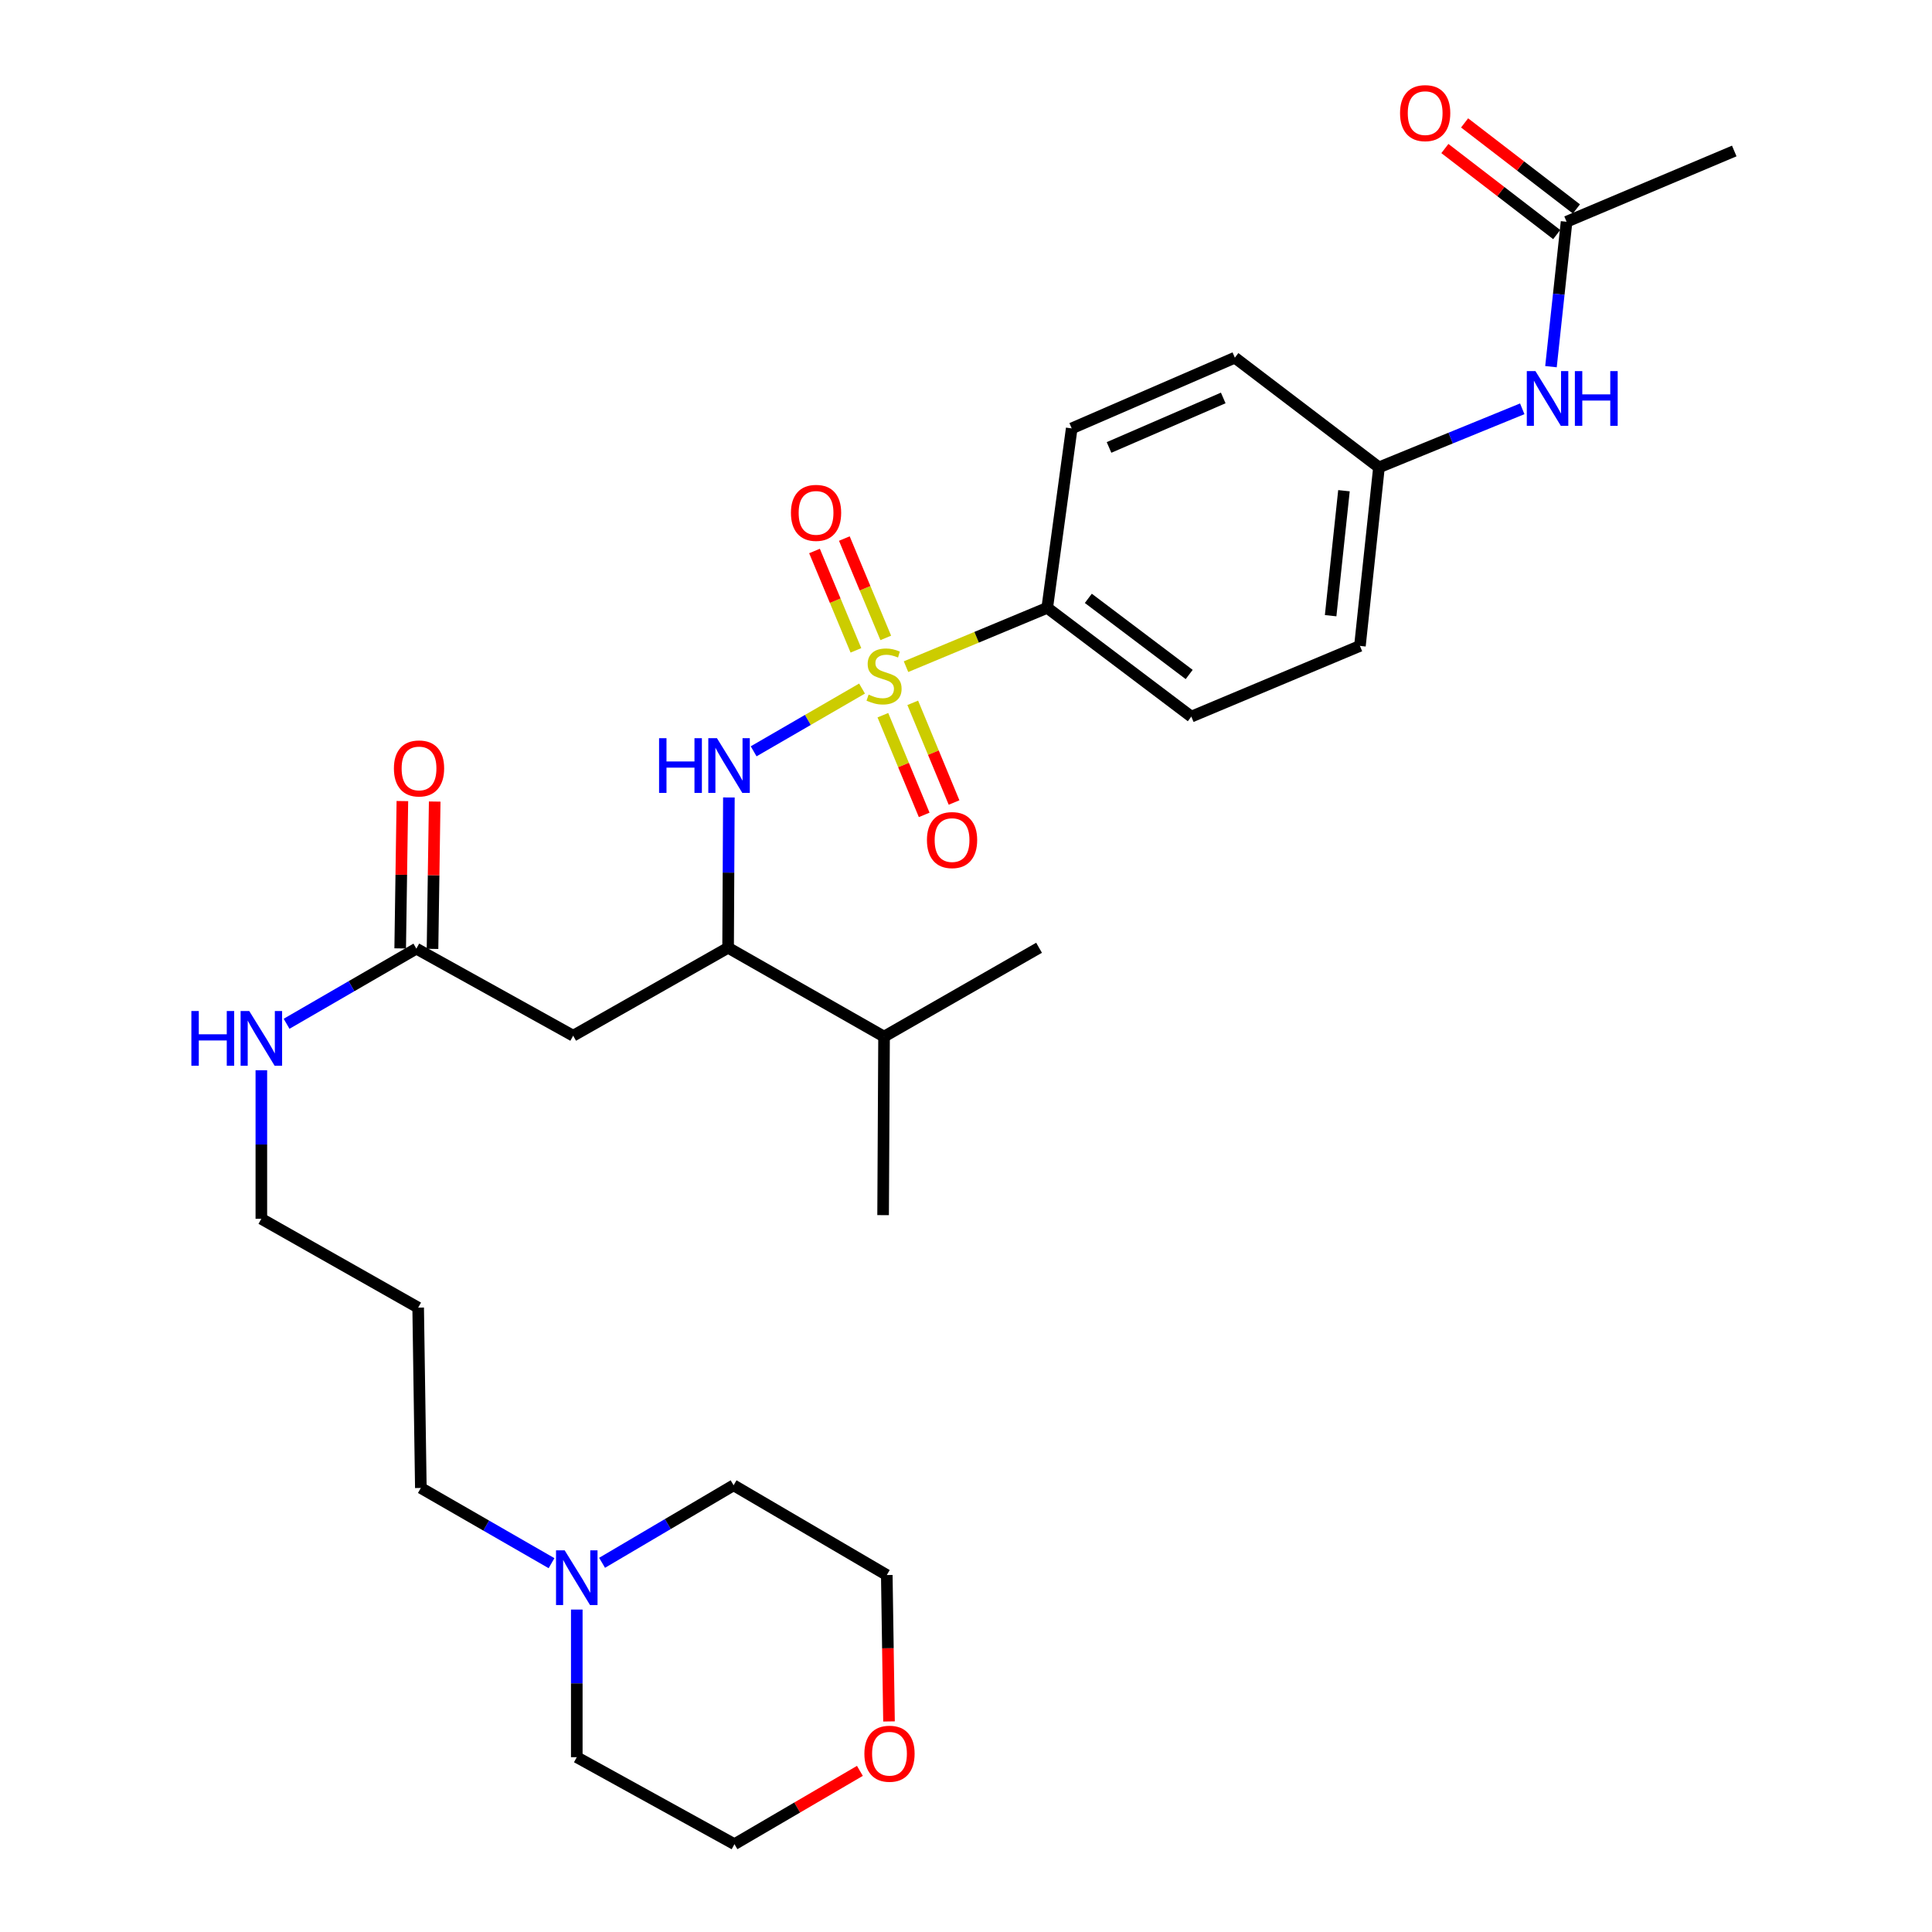 <?xml version='1.0' encoding='iso-8859-1'?>
<svg version='1.1' baseProfile='full'
              xmlns='http://www.w3.org/2000/svg'
                      xmlns:rdkit='http://www.rdkit.org/xml'
                      xmlns:xlink='http://www.w3.org/1999/xlink'
                  xml:space='preserve'
width='1000px' height='1000px' viewBox='0 0 1000 1000'>
<!-- END OF HEADER -->
<rect style='opacity:1.0;fill:#FFFFFF;stroke:none' width='1000' height='1000' x='0' y='0'> </rect>
<path class='bond-0' d='M 446.188,356.403 L 418.136,372.643' style='fill:none;fill-rule:evenodd;stroke:#CCCC00;stroke-width:6px;stroke-linecap:butt;stroke-linejoin:miter;stroke-opacity:1' />
<path class='bond-0' d='M 418.136,372.643 L 390.084,388.882' style='fill:none;fill-rule:evenodd;stroke:#0000FF;stroke-width:6px;stroke-linecap:butt;stroke-linejoin:miter;stroke-opacity:1' />
<path class='bond-3' d='M 468.953,345.069 L 505.499,329.844' style='fill:none;fill-rule:evenodd;stroke:#CCCC00;stroke-width:6px;stroke-linecap:butt;stroke-linejoin:miter;stroke-opacity:1' />
<path class='bond-3' d='M 505.499,329.844 L 542.044,314.618' style='fill:none;fill-rule:evenodd;stroke:#000000;stroke-width:6px;stroke-linecap:butt;stroke-linejoin:miter;stroke-opacity:1' />
<path class='bond-5' d='M 456.975,370.187 L 467.667,395.987' style='fill:none;fill-rule:evenodd;stroke:#CCCC00;stroke-width:6px;stroke-linecap:butt;stroke-linejoin:miter;stroke-opacity:1' />
<path class='bond-5' d='M 467.667,395.987 L 478.358,421.788' style='fill:none;fill-rule:evenodd;stroke:#FF0000;stroke-width:6px;stroke-linecap:butt;stroke-linejoin:miter;stroke-opacity:1' />
<path class='bond-5' d='M 472.434,363.781 L 483.125,389.581' style='fill:none;fill-rule:evenodd;stroke:#CCCC00;stroke-width:6px;stroke-linecap:butt;stroke-linejoin:miter;stroke-opacity:1' />
<path class='bond-5' d='M 483.125,389.581 L 493.817,415.382' style='fill:none;fill-rule:evenodd;stroke:#FF0000;stroke-width:6px;stroke-linecap:butt;stroke-linejoin:miter;stroke-opacity:1' />
<path class='bond-6' d='M 458.469,330.179 L 447.75,304.468' style='fill:none;fill-rule:evenodd;stroke:#CCCC00;stroke-width:6px;stroke-linecap:butt;stroke-linejoin:miter;stroke-opacity:1' />
<path class='bond-6' d='M 447.75,304.468 L 437.032,278.757' style='fill:none;fill-rule:evenodd;stroke:#FF0000;stroke-width:6px;stroke-linecap:butt;stroke-linejoin:miter;stroke-opacity:1' />
<path class='bond-6' d='M 443.023,336.618 L 432.305,310.907' style='fill:none;fill-rule:evenodd;stroke:#CCCC00;stroke-width:6px;stroke-linecap:butt;stroke-linejoin:miter;stroke-opacity:1' />
<path class='bond-6' d='M 432.305,310.907 L 421.587,285.196' style='fill:none;fill-rule:evenodd;stroke:#FF0000;stroke-width:6px;stroke-linecap:butt;stroke-linejoin:miter;stroke-opacity:1' />
<path class='bond-2' d='M 377.27,412.769 L 377.067,451.666' style='fill:none;fill-rule:evenodd;stroke:#0000FF;stroke-width:6px;stroke-linecap:butt;stroke-linejoin:miter;stroke-opacity:1' />
<path class='bond-2' d='M 377.067,451.666 L 376.863,490.564' style='fill:none;fill-rule:evenodd;stroke:#000000;stroke-width:6px;stroke-linecap:butt;stroke-linejoin:miter;stroke-opacity:1' />
<path class='bond-1' d='M 296.671,536.08 L 376.863,490.564' style='fill:none;fill-rule:evenodd;stroke:#000000;stroke-width:6px;stroke-linecap:butt;stroke-linejoin:miter;stroke-opacity:1' />
<path class='bond-4' d='M 296.671,536.08 L 215.503,491.02' style='fill:none;fill-rule:evenodd;stroke:#000000;stroke-width:6px;stroke-linecap:butt;stroke-linejoin:miter;stroke-opacity:1' />
<path class='bond-17' d='M 376.863,490.564 L 457.585,536.545' style='fill:none;fill-rule:evenodd;stroke:#000000;stroke-width:6px;stroke-linecap:butt;stroke-linejoin:miter;stroke-opacity:1' />
<path class='bond-12' d='M 542.044,314.618 L 616.621,370.918' style='fill:none;fill-rule:evenodd;stroke:#000000;stroke-width:6px;stroke-linecap:butt;stroke-linejoin:miter;stroke-opacity:1' />
<path class='bond-12' d='M 563.313,309.707 L 615.517,349.117' style='fill:none;fill-rule:evenodd;stroke:#000000;stroke-width:6px;stroke-linecap:butt;stroke-linejoin:miter;stroke-opacity:1' />
<path class='bond-13' d='M 542.044,314.618 L 554.716,221.736' style='fill:none;fill-rule:evenodd;stroke:#000000;stroke-width:6px;stroke-linecap:butt;stroke-linejoin:miter;stroke-opacity:1' />
<path class='bond-10' d='M 223.869,491.144 L 224.435,453.013' style='fill:none;fill-rule:evenodd;stroke:#000000;stroke-width:6px;stroke-linecap:butt;stroke-linejoin:miter;stroke-opacity:1' />
<path class='bond-10' d='M 224.435,453.013 L 225.001,414.882' style='fill:none;fill-rule:evenodd;stroke:#FF0000;stroke-width:6px;stroke-linecap:butt;stroke-linejoin:miter;stroke-opacity:1' />
<path class='bond-10' d='M 207.137,490.896 L 207.703,452.765' style='fill:none;fill-rule:evenodd;stroke:#000000;stroke-width:6px;stroke-linecap:butt;stroke-linejoin:miter;stroke-opacity:1' />
<path class='bond-10' d='M 207.703,452.765 L 208.269,414.634' style='fill:none;fill-rule:evenodd;stroke:#FF0000;stroke-width:6px;stroke-linecap:butt;stroke-linejoin:miter;stroke-opacity:1' />
<path class='bond-15' d='M 215.503,491.02 L 181.917,510.463' style='fill:none;fill-rule:evenodd;stroke:#000000;stroke-width:6px;stroke-linecap:butt;stroke-linejoin:miter;stroke-opacity:1' />
<path class='bond-15' d='M 181.917,510.463 L 148.332,529.906' style='fill:none;fill-rule:evenodd;stroke:#0000FF;stroke-width:6px;stroke-linecap:butt;stroke-linejoin:miter;stroke-opacity:1' />
<path class='bond-7' d='M 285.472,809.1 L 251.65,789.634' style='fill:none;fill-rule:evenodd;stroke:#0000FF;stroke-width:6px;stroke-linecap:butt;stroke-linejoin:miter;stroke-opacity:1' />
<path class='bond-7' d='M 251.65,789.634 L 217.827,770.167' style='fill:none;fill-rule:evenodd;stroke:#000000;stroke-width:6px;stroke-linecap:butt;stroke-linejoin:miter;stroke-opacity:1' />
<path class='bond-22' d='M 298.54,833.104 L 298.54,871.313' style='fill:none;fill-rule:evenodd;stroke:#0000FF;stroke-width:6px;stroke-linecap:butt;stroke-linejoin:miter;stroke-opacity:1' />
<path class='bond-22' d='M 298.54,871.313 L 298.54,909.522' style='fill:none;fill-rule:evenodd;stroke:#000000;stroke-width:6px;stroke-linecap:butt;stroke-linejoin:miter;stroke-opacity:1' />
<path class='bond-23' d='M 311.635,808.904 L 345.672,788.843' style='fill:none;fill-rule:evenodd;stroke:#0000FF;stroke-width:6px;stroke-linecap:butt;stroke-linejoin:miter;stroke-opacity:1' />
<path class='bond-23' d='M 345.672,788.843 L 379.708,768.782' style='fill:none;fill-rule:evenodd;stroke:#000000;stroke-width:6px;stroke-linecap:butt;stroke-linejoin:miter;stroke-opacity:1' />
<path class='bond-8' d='M 810.854,114.779 L 806.817,152.284' style='fill:none;fill-rule:evenodd;stroke:#000000;stroke-width:6px;stroke-linecap:butt;stroke-linejoin:miter;stroke-opacity:1' />
<path class='bond-8' d='M 806.817,152.284 L 802.781,189.788' style='fill:none;fill-rule:evenodd;stroke:#0000FF;stroke-width:6px;stroke-linecap:butt;stroke-linejoin:miter;stroke-opacity:1' />
<path class='bond-11' d='M 815.956,108.148 L 787.014,85.882' style='fill:none;fill-rule:evenodd;stroke:#000000;stroke-width:6px;stroke-linecap:butt;stroke-linejoin:miter;stroke-opacity:1' />
<path class='bond-11' d='M 787.014,85.882 L 758.073,63.616' style='fill:none;fill-rule:evenodd;stroke:#FF0000;stroke-width:6px;stroke-linecap:butt;stroke-linejoin:miter;stroke-opacity:1' />
<path class='bond-11' d='M 805.752,121.411 L 776.811,99.145' style='fill:none;fill-rule:evenodd;stroke:#000000;stroke-width:6px;stroke-linecap:butt;stroke-linejoin:miter;stroke-opacity:1' />
<path class='bond-11' d='M 776.811,99.145 L 747.869,76.879' style='fill:none;fill-rule:evenodd;stroke:#FF0000;stroke-width:6px;stroke-linecap:butt;stroke-linejoin:miter;stroke-opacity:1' />
<path class='bond-24' d='M 810.854,114.779 L 897.647,78.151' style='fill:none;fill-rule:evenodd;stroke:#000000;stroke-width:6px;stroke-linecap:butt;stroke-linejoin:miter;stroke-opacity:1' />
<path class='bond-9' d='M 787.912,211.6 L 750.832,226.755' style='fill:none;fill-rule:evenodd;stroke:#0000FF;stroke-width:6px;stroke-linecap:butt;stroke-linejoin:miter;stroke-opacity:1' />
<path class='bond-9' d='M 750.832,226.755 L 713.752,241.91' style='fill:none;fill-rule:evenodd;stroke:#000000;stroke-width:6px;stroke-linecap:butt;stroke-linejoin:miter;stroke-opacity:1' />
<path class='bond-19' d='M 616.621,370.918 L 703.897,334.317' style='fill:none;fill-rule:evenodd;stroke:#000000;stroke-width:6px;stroke-linecap:butt;stroke-linejoin:miter;stroke-opacity:1' />
<path class='bond-18' d='M 554.716,221.736 L 639.156,185.136' style='fill:none;fill-rule:evenodd;stroke:#000000;stroke-width:6px;stroke-linecap:butt;stroke-linejoin:miter;stroke-opacity:1' />
<path class='bond-18' d='M 574.037,231.599 L 633.145,205.979' style='fill:none;fill-rule:evenodd;stroke:#000000;stroke-width:6px;stroke-linecap:butt;stroke-linejoin:miter;stroke-opacity:1' />
<path class='bond-14' d='M 460.15,891.014 L 459.574,853.125' style='fill:none;fill-rule:evenodd;stroke:#FF0000;stroke-width:6px;stroke-linecap:butt;stroke-linejoin:miter;stroke-opacity:1' />
<path class='bond-14' d='M 459.574,853.125 L 458.998,815.237' style='fill:none;fill-rule:evenodd;stroke:#000000;stroke-width:6px;stroke-linecap:butt;stroke-linejoin:miter;stroke-opacity:1' />
<path class='bond-31' d='M 445.078,916.6 L 412.616,935.573' style='fill:none;fill-rule:evenodd;stroke:#FF0000;stroke-width:6px;stroke-linecap:butt;stroke-linejoin:miter;stroke-opacity:1' />
<path class='bond-31' d='M 412.616,935.573 L 380.154,954.545' style='fill:none;fill-rule:evenodd;stroke:#000000;stroke-width:6px;stroke-linecap:butt;stroke-linejoin:miter;stroke-opacity:1' />
<path class='bond-25' d='M 135.274,553.96 L 135.274,592.404' style='fill:none;fill-rule:evenodd;stroke:#0000FF;stroke-width:6px;stroke-linecap:butt;stroke-linejoin:miter;stroke-opacity:1' />
<path class='bond-25' d='M 135.274,592.404 L 135.274,630.849' style='fill:none;fill-rule:evenodd;stroke:#000000;stroke-width:6px;stroke-linecap:butt;stroke-linejoin:miter;stroke-opacity:1' />
<path class='bond-16' d='M 713.752,241.91 L 639.156,185.136' style='fill:none;fill-rule:evenodd;stroke:#000000;stroke-width:6px;stroke-linecap:butt;stroke-linejoin:miter;stroke-opacity:1' />
<path class='bond-30' d='M 713.752,241.91 L 703.897,334.317' style='fill:none;fill-rule:evenodd;stroke:#000000;stroke-width:6px;stroke-linecap:butt;stroke-linejoin:miter;stroke-opacity:1' />
<path class='bond-30' d='M 695.634,253.996 L 688.736,318.682' style='fill:none;fill-rule:evenodd;stroke:#000000;stroke-width:6px;stroke-linecap:butt;stroke-linejoin:miter;stroke-opacity:1' />
<path class='bond-28' d='M 457.585,536.545 L 537.814,490.564' style='fill:none;fill-rule:evenodd;stroke:#000000;stroke-width:6px;stroke-linecap:butt;stroke-linejoin:miter;stroke-opacity:1' />
<path class='bond-29' d='M 457.585,536.545 L 457.093,628.953' style='fill:none;fill-rule:evenodd;stroke:#000000;stroke-width:6px;stroke-linecap:butt;stroke-linejoin:miter;stroke-opacity:1' />
<path class='bond-20' d='M 217.827,770.167 L 216.442,676.82' style='fill:none;fill-rule:evenodd;stroke:#000000;stroke-width:6px;stroke-linecap:butt;stroke-linejoin:miter;stroke-opacity:1' />
<path class='bond-21' d='M 216.442,676.82 L 135.274,630.849' style='fill:none;fill-rule:evenodd;stroke:#000000;stroke-width:6px;stroke-linecap:butt;stroke-linejoin:miter;stroke-opacity:1' />
<path class='bond-27' d='M 298.54,909.522 L 380.154,954.545' style='fill:none;fill-rule:evenodd;stroke:#000000;stroke-width:6px;stroke-linecap:butt;stroke-linejoin:miter;stroke-opacity:1' />
<path class='bond-26' d='M 379.708,768.782 L 458.998,815.237' style='fill:none;fill-rule:evenodd;stroke:#000000;stroke-width:6px;stroke-linecap:butt;stroke-linejoin:miter;stroke-opacity:1' />
<path  class='atom-0' d='M 449.585 359.525
Q 449.905 359.645, 451.225 360.205
Q 452.545 360.765, 453.985 361.125
Q 455.465 361.445, 456.905 361.445
Q 459.585 361.445, 461.145 360.165
Q 462.705 358.845, 462.705 356.565
Q 462.705 355.005, 461.905 354.045
Q 461.145 353.085, 459.945 352.565
Q 458.745 352.045, 456.745 351.445
Q 454.225 350.685, 452.705 349.965
Q 451.225 349.245, 450.145 347.725
Q 449.105 346.205, 449.105 343.645
Q 449.105 340.085, 451.505 337.885
Q 453.945 335.685, 458.745 335.685
Q 462.025 335.685, 465.745 337.245
L 464.825 340.325
Q 461.425 338.925, 458.865 338.925
Q 456.105 338.925, 454.585 340.085
Q 453.065 341.205, 453.105 343.165
Q 453.105 344.685, 453.865 345.605
Q 454.665 346.525, 455.785 347.045
Q 456.945 347.565, 458.865 348.165
Q 461.425 348.965, 462.945 349.765
Q 464.465 350.565, 465.545 352.205
Q 466.665 353.805, 466.665 356.565
Q 466.665 360.485, 464.025 362.605
Q 461.425 364.685, 457.065 364.685
Q 454.545 364.685, 452.625 364.125
Q 450.745 363.605, 448.505 362.685
L 449.585 359.525
' fill='#CCCC00'/>
<path  class='atom-1' d='M 341.136 382.091
L 344.976 382.091
L 344.976 394.131
L 359.456 394.131
L 359.456 382.091
L 363.296 382.091
L 363.296 410.411
L 359.456 410.411
L 359.456 397.331
L 344.976 397.331
L 344.976 410.411
L 341.136 410.411
L 341.136 382.091
' fill='#0000FF'/>
<path  class='atom-1' d='M 371.096 382.091
L 380.376 397.091
Q 381.296 398.571, 382.776 401.251
Q 384.256 403.931, 384.336 404.091
L 384.336 382.091
L 388.096 382.091
L 388.096 410.411
L 384.216 410.411
L 374.256 394.011
Q 373.096 392.091, 371.856 389.891
Q 370.656 387.691, 370.296 387.011
L 370.296 410.411
L 366.616 410.411
L 366.616 382.091
L 371.096 382.091
' fill='#0000FF'/>
<path  class='atom-6' d='M 479.782 434.818
Q 479.782 428.018, 483.142 424.218
Q 486.502 420.418, 492.782 420.418
Q 499.062 420.418, 502.422 424.218
Q 505.782 428.018, 505.782 434.818
Q 505.782 441.698, 502.382 445.618
Q 498.982 449.498, 492.782 449.498
Q 486.542 449.498, 483.142 445.618
Q 479.782 441.738, 479.782 434.818
M 492.782 446.298
Q 497.102 446.298, 499.422 443.418
Q 501.782 440.498, 501.782 434.818
Q 501.782 429.258, 499.422 426.458
Q 497.102 423.618, 492.782 423.618
Q 488.462 423.618, 486.102 426.418
Q 483.782 429.218, 483.782 434.818
Q 483.782 440.538, 486.102 443.418
Q 488.462 446.298, 492.782 446.298
' fill='#FF0000'/>
<path  class='atom-7' d='M 409.389 265.454
Q 409.389 258.654, 412.749 254.854
Q 416.109 251.054, 422.389 251.054
Q 428.669 251.054, 432.029 254.854
Q 435.389 258.654, 435.389 265.454
Q 435.389 272.334, 431.989 276.254
Q 428.589 280.134, 422.389 280.134
Q 416.149 280.134, 412.749 276.254
Q 409.389 272.374, 409.389 265.454
M 422.389 276.934
Q 426.709 276.934, 429.029 274.054
Q 431.389 271.134, 431.389 265.454
Q 431.389 259.894, 429.029 257.094
Q 426.709 254.254, 422.389 254.254
Q 418.069 254.254, 415.709 257.054
Q 413.389 259.854, 413.389 265.454
Q 413.389 271.174, 415.709 274.054
Q 418.069 276.934, 422.389 276.934
' fill='#FF0000'/>
<path  class='atom-8' d='M 292.28 802.462
L 301.56 817.462
Q 302.48 818.942, 303.96 821.622
Q 305.44 824.302, 305.52 824.462
L 305.52 802.462
L 309.28 802.462
L 309.28 830.782
L 305.4 830.782
L 295.44 814.382
Q 294.28 812.462, 293.04 810.262
Q 291.84 808.062, 291.48 807.382
L 291.48 830.782
L 287.8 830.782
L 287.8 802.462
L 292.28 802.462
' fill='#0000FF'/>
<path  class='atom-10' d='M 794.749 192.088
L 804.029 207.088
Q 804.949 208.568, 806.429 211.248
Q 807.909 213.928, 807.989 214.088
L 807.989 192.088
L 811.749 192.088
L 811.749 220.408
L 807.869 220.408
L 797.909 204.008
Q 796.749 202.088, 795.509 199.888
Q 794.309 197.688, 793.949 197.008
L 793.949 220.408
L 790.269 220.408
L 790.269 192.088
L 794.749 192.088
' fill='#0000FF'/>
<path  class='atom-10' d='M 815.149 192.088
L 818.989 192.088
L 818.989 204.128
L 833.469 204.128
L 833.469 192.088
L 837.309 192.088
L 837.309 220.408
L 833.469 220.408
L 833.469 207.328
L 818.989 207.328
L 818.989 220.408
L 815.149 220.408
L 815.149 192.088
' fill='#0000FF'/>
<path  class='atom-11' d='M 203.888 397.744
Q 203.888 390.944, 207.248 387.144
Q 210.608 383.344, 216.888 383.344
Q 223.168 383.344, 226.528 387.144
Q 229.888 390.944, 229.888 397.744
Q 229.888 404.624, 226.488 408.544
Q 223.088 412.424, 216.888 412.424
Q 210.648 412.424, 207.248 408.544
Q 203.888 404.664, 203.888 397.744
M 216.888 409.224
Q 221.208 409.224, 223.528 406.344
Q 225.888 403.424, 225.888 397.744
Q 225.888 392.184, 223.528 389.384
Q 221.208 386.544, 216.888 386.544
Q 212.568 386.544, 210.208 389.344
Q 207.888 392.144, 207.888 397.744
Q 207.888 403.464, 210.208 406.344
Q 212.568 409.224, 216.888 409.224
' fill='#FF0000'/>
<path  class='atom-12' d='M 724.662 58.55
Q 724.662 51.75, 728.022 47.95
Q 731.382 44.15, 737.662 44.15
Q 743.942 44.15, 747.302 47.95
Q 750.662 51.75, 750.662 58.55
Q 750.662 65.43, 747.262 69.35
Q 743.862 73.23, 737.662 73.23
Q 731.422 73.23, 728.022 69.35
Q 724.662 65.47, 724.662 58.55
M 737.662 70.03
Q 741.982 70.03, 744.302 67.15
Q 746.662 64.23, 746.662 58.55
Q 746.662 52.99, 744.302 50.19
Q 741.982 47.35, 737.662 47.35
Q 733.342 47.35, 730.982 50.15
Q 728.662 52.95, 728.662 58.55
Q 728.662 64.27, 730.982 67.15
Q 733.342 70.03, 737.662 70.03
' fill='#FF0000'/>
<path  class='atom-15' d='M 447.402 907.724
Q 447.402 900.924, 450.762 897.124
Q 454.122 893.324, 460.402 893.324
Q 466.682 893.324, 470.042 897.124
Q 473.402 900.924, 473.402 907.724
Q 473.402 914.604, 470.002 918.524
Q 466.602 922.404, 460.402 922.404
Q 454.162 922.404, 450.762 918.524
Q 447.402 914.644, 447.402 907.724
M 460.402 919.204
Q 464.722 919.204, 467.042 916.324
Q 469.402 913.404, 469.402 907.724
Q 469.402 902.164, 467.042 899.364
Q 464.722 896.524, 460.402 896.524
Q 456.082 896.524, 453.722 899.324
Q 451.402 902.124, 451.402 907.724
Q 451.402 913.444, 453.722 916.324
Q 456.082 919.204, 460.402 919.204
' fill='#FF0000'/>
<path  class='atom-16' d='M 99.054 523.305
L 102.894 523.305
L 102.894 535.345
L 117.374 535.345
L 117.374 523.305
L 121.214 523.305
L 121.214 551.625
L 117.374 551.625
L 117.374 538.545
L 102.894 538.545
L 102.894 551.625
L 99.054 551.625
L 99.054 523.305
' fill='#0000FF'/>
<path  class='atom-16' d='M 129.014 523.305
L 138.294 538.305
Q 139.214 539.785, 140.694 542.465
Q 142.174 545.145, 142.254 545.305
L 142.254 523.305
L 146.014 523.305
L 146.014 551.625
L 142.134 551.625
L 132.174 535.225
Q 131.014 533.305, 129.774 531.105
Q 128.574 528.905, 128.214 528.225
L 128.214 551.625
L 124.534 551.625
L 124.534 523.305
L 129.014 523.305
' fill='#0000FF'/>
</svg>
